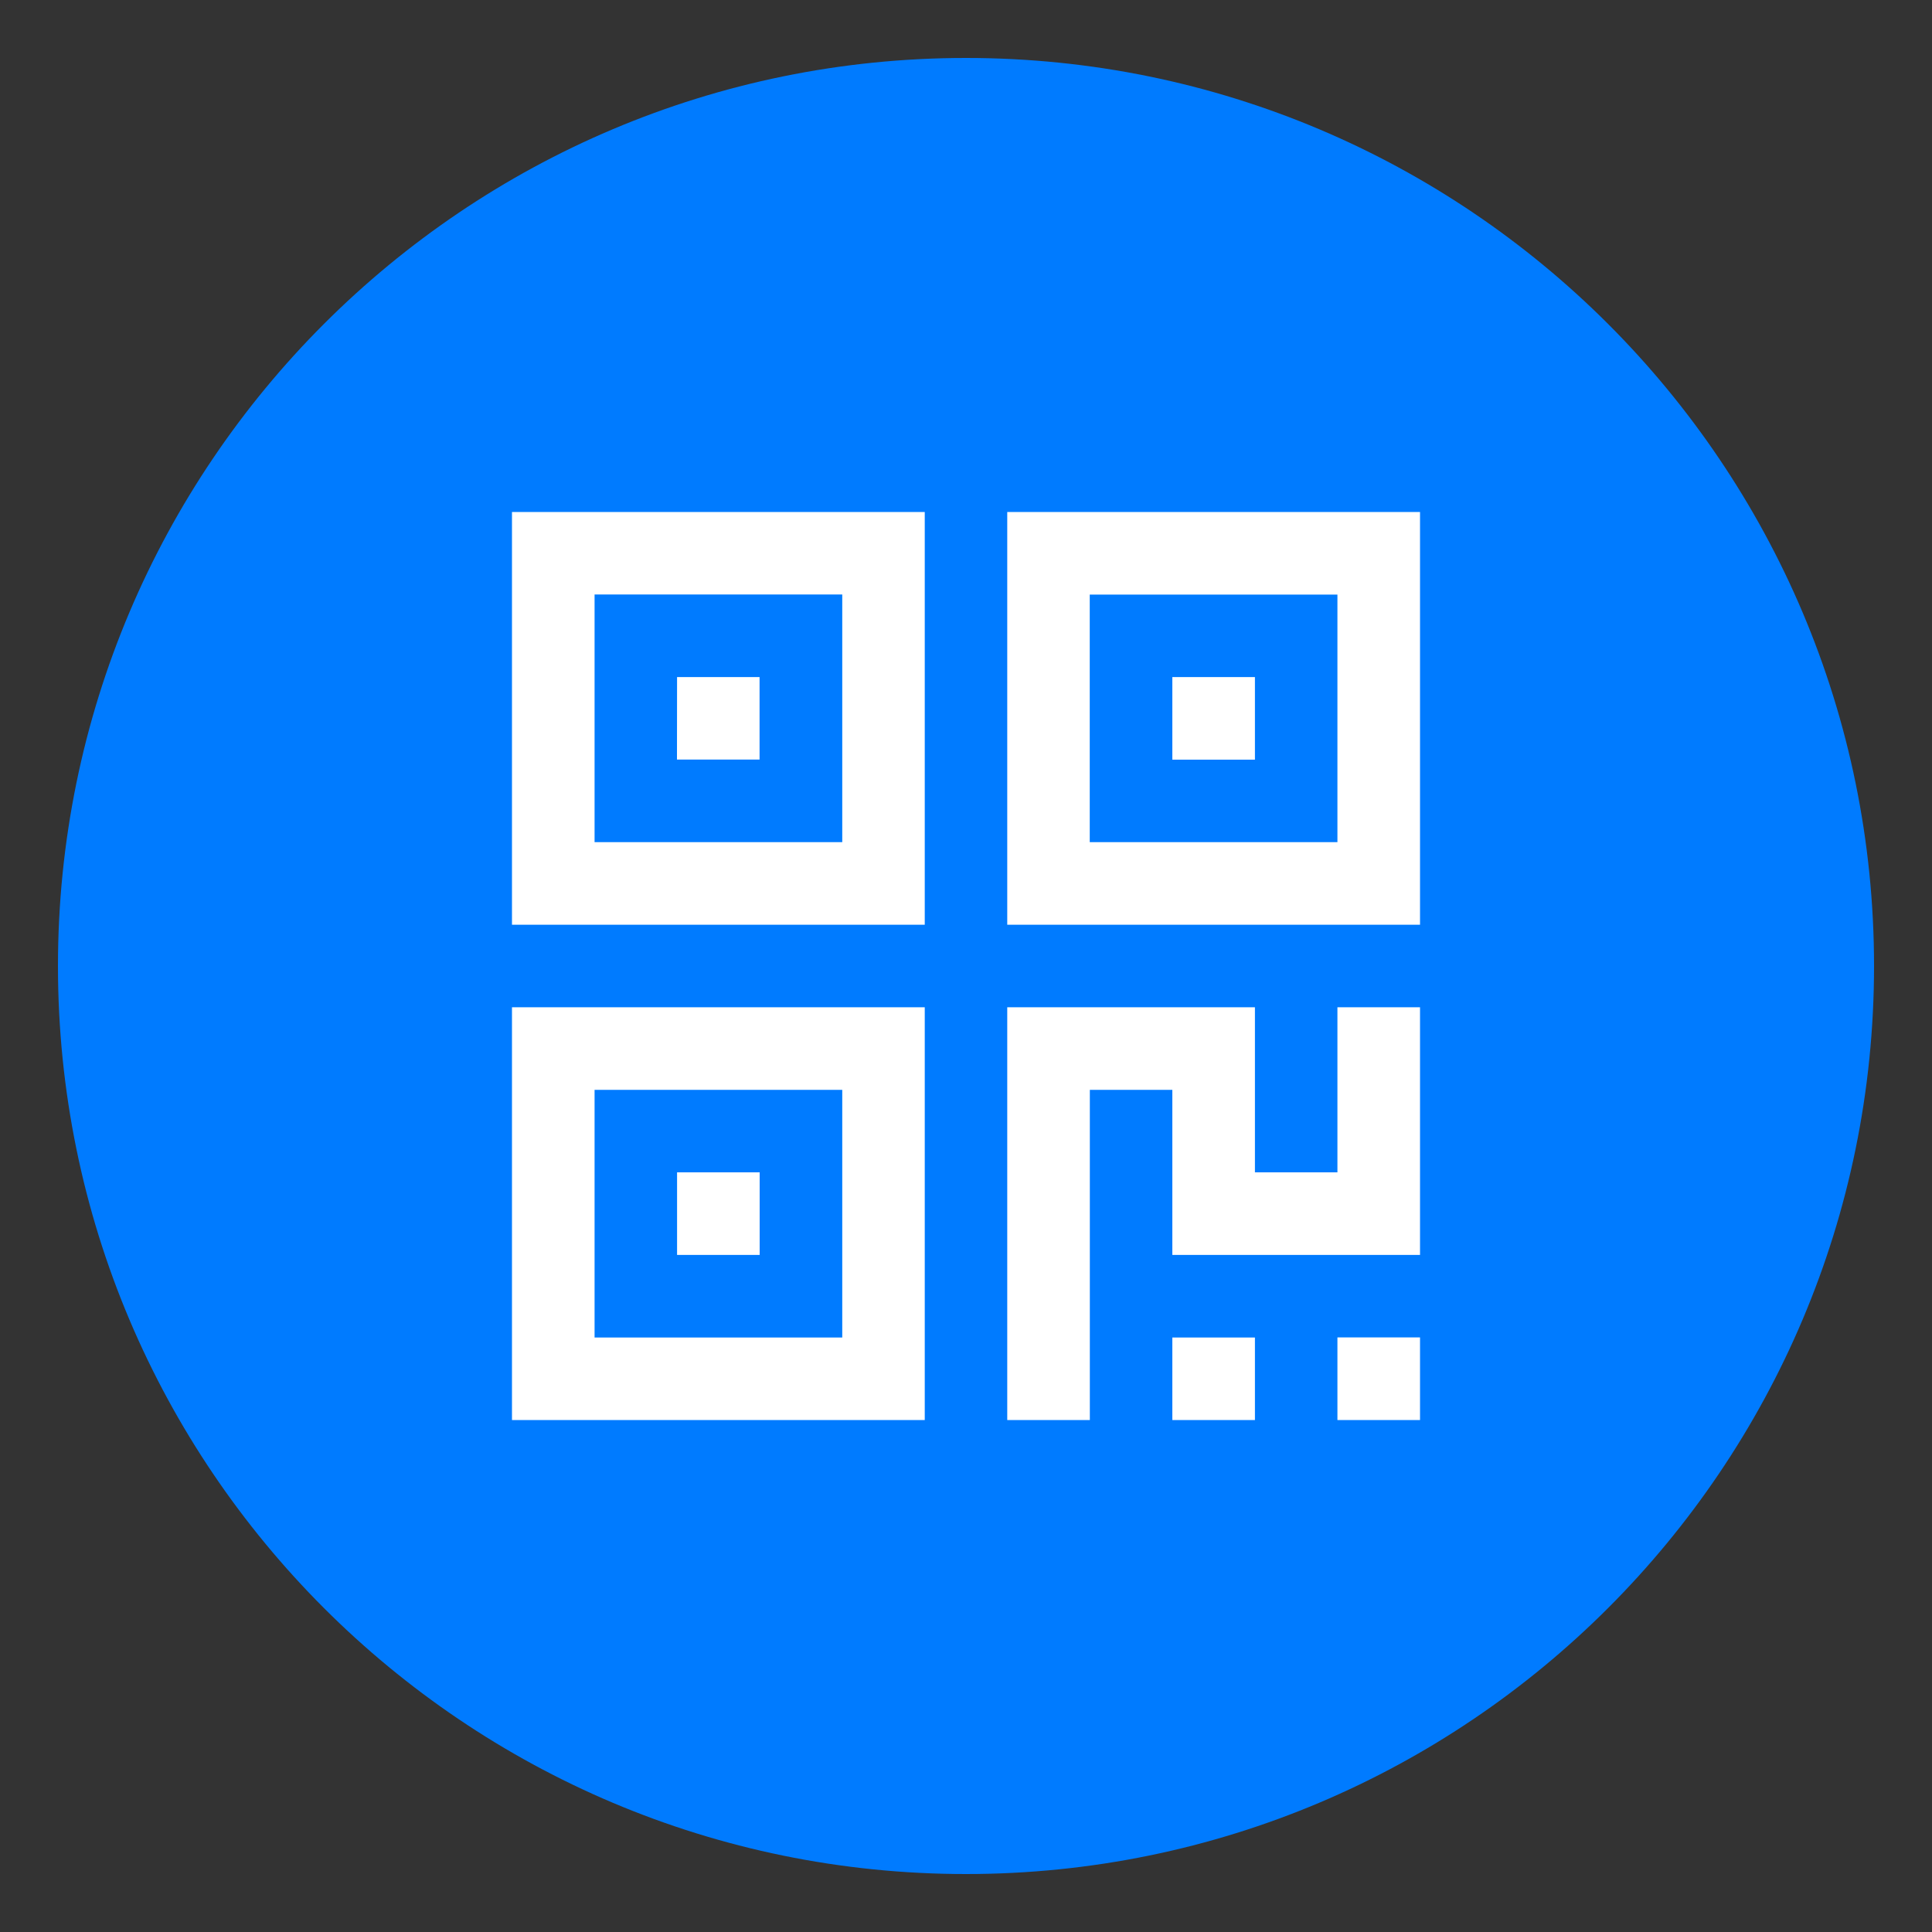 <?xml version="1.0" standalone="no"?><!DOCTYPE svg PUBLIC "-//W3C//DTD SVG 1.1//EN" "http://www.w3.org/Graphics/SVG/1.1/DTD/svg11.dtd"><svg t="1743105916368" class="icon" viewBox="0 0 1024 1024" version="1.1" xmlns="http://www.w3.org/2000/svg" p-id="99649" xmlns:xlink="http://www.w3.org/1999/xlink" width="200" height="200"><rect x="0" y="0" width="1024" height="1024" fill="#333333" stroke="none"/><path d="M30.72 512c0 265.779 215.501 481.28 481.28 481.28s481.28-215.501 481.28-481.28-215.501-481.28-481.28-481.28S30.72 246.221 30.72 512z m0 0" fill="#007bff" p-id="99650" data-spm-anchor-id="a313x.search_index.0.i92.a4d53a818VdgEO" class="selected"></path><path d="M358.861 358.861h43.725v43.725h-43.776l0.051-43.725z m350.003 350.003H752.64V752.64h-43.776v-43.776z m0-87.501h-43.725v-87.501h-131.277V752.64h43.776v-175.002h43.725v87.501H752.64v-131.277h-43.776v87.501z m-87.501 87.552h43.776V752.64h-43.776v-43.725zM271.36 490.138h218.778V271.36H271.36v218.778z m43.776-175.053h131.277v131.277H315.136V315.085z m43.725 306.278h43.776v43.776h-43.776v-43.776zM271.36 752.64h218.778v-218.778H271.36V752.64z m43.776-175.002h131.277v131.277H315.136v-131.277z m306.227-218.778h43.776v43.776h-43.776v-43.776zM533.862 271.36v218.778H752.64V271.36h-218.778z m175.002 175.002h-131.277V315.136h131.277v131.226z m0 0" fill="#ffffff" p-id="99651" data-spm-anchor-id="a313x.search_index.0.i91.a4d53a818VdgEO" class=""></path></svg>